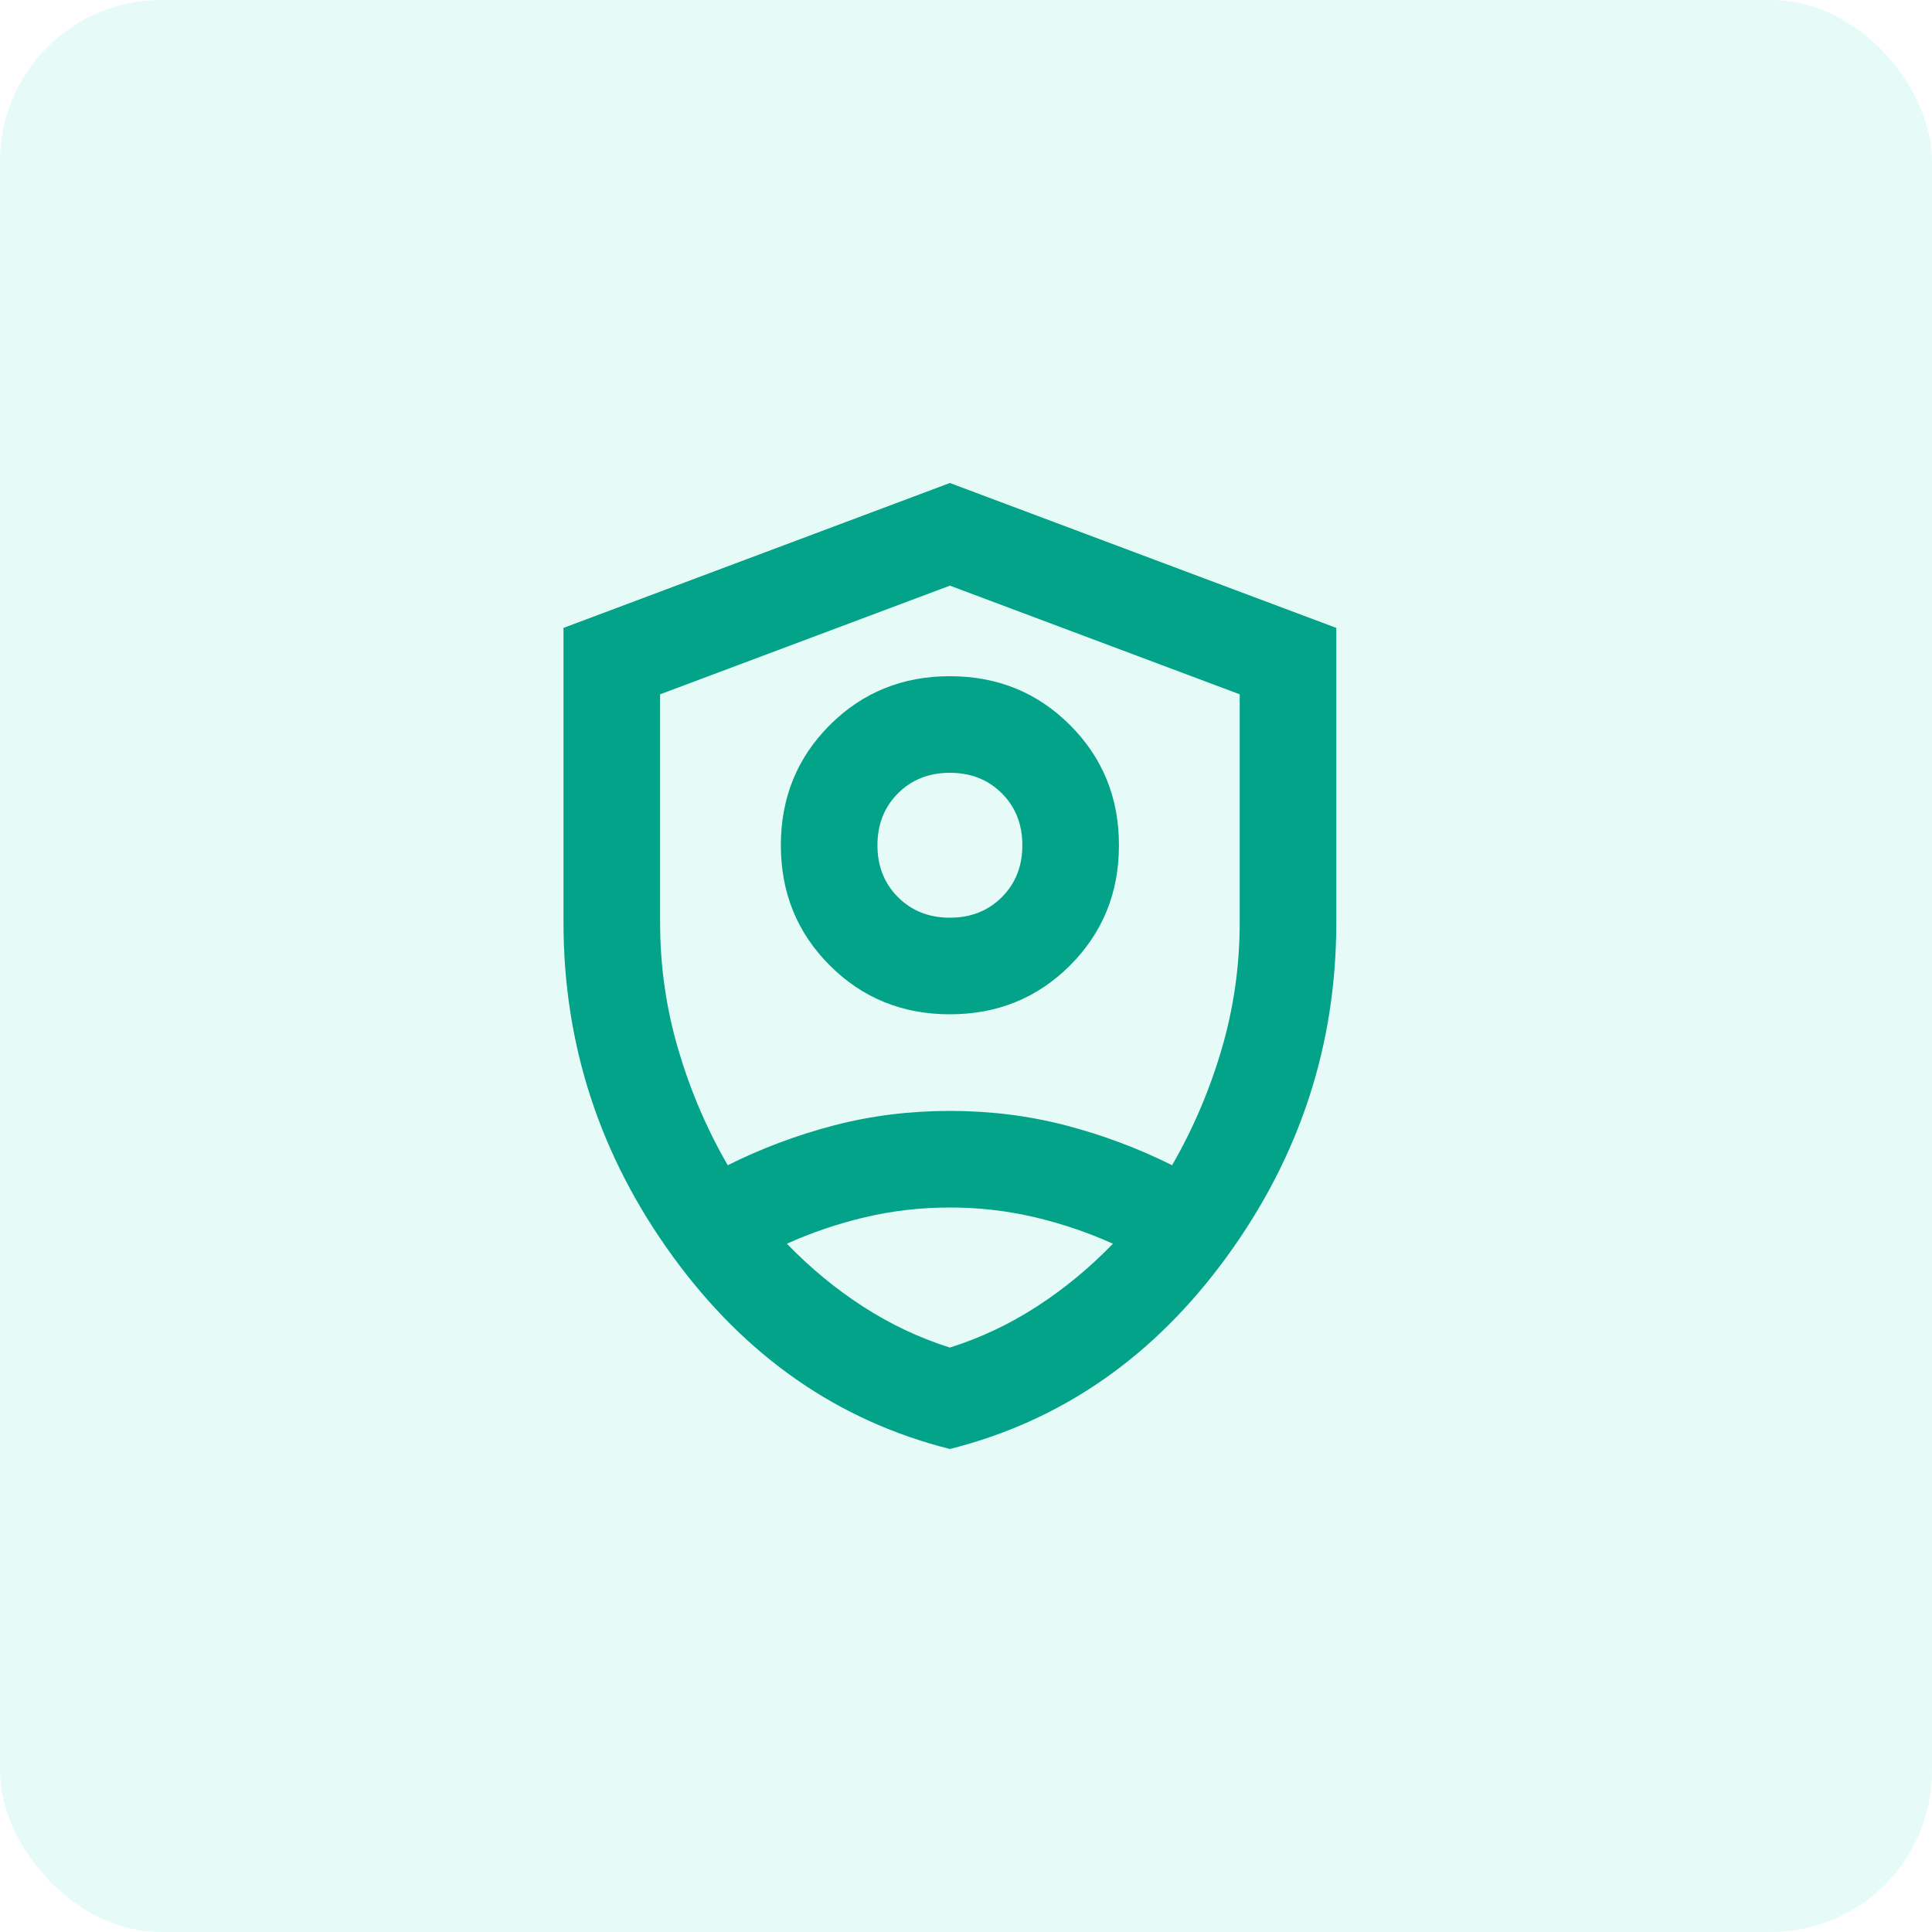 <?xml version="1.0" encoding="UTF-8"?> <svg xmlns="http://www.w3.org/2000/svg" width="48" height="48" viewBox="0 0 48 48" fill="none"><rect width="48" height="48" rx="4" fill="#03D6B3" fill-opacity="0.1"></rect><path d="M23.6 25.2C22.42 25.2 21.425 24.795 20.615 23.985C19.805 23.175 19.4 22.18 19.4 21C19.4 19.82 19.805 18.825 20.615 18.015C21.425 17.205 22.42 16.8 23.6 16.8C24.78 16.8 25.775 17.205 26.585 18.015C27.395 18.825 27.8 19.82 27.8 21C27.8 22.18 27.395 23.175 26.585 23.985C25.775 24.795 24.78 25.2 23.6 25.2ZM23.6 22.8C24.12 22.8 24.55 22.63 24.89 22.29C25.23 21.95 25.4 21.52 25.4 21C25.4 20.48 25.23 20.05 24.89 19.71C24.55 19.37 24.12 19.2 23.6 19.2C23.08 19.2 22.65 19.37 22.31 19.71C21.97 20.05 21.8 20.48 21.8 21C21.8 21.52 21.97 21.95 22.31 22.29C22.65 22.63 23.08 22.8 23.6 22.8ZM23.6 36C20.82 35.3 18.525 33.705 16.715 31.215C14.905 28.725 14 25.96 14 22.92V15.6L23.6 12L33.2 15.6V22.92C33.2 25.96 32.295 28.725 30.485 31.215C28.675 33.705 26.38 35.3 23.6 36ZM23.6 14.55L16.4 17.25V22.92C16.4 24 16.55 25.05 16.85 26.07C17.15 27.09 17.56 28.05 18.08 28.95C18.92 28.53 19.8 28.2 20.72 27.96C21.64 27.72 22.6 27.6 23.6 27.6C24.6 27.6 25.56 27.72 26.48 27.96C27.4 28.2 28.28 28.53 29.12 28.95C29.64 28.05 30.05 27.09 30.35 26.07C30.65 25.05 30.8 24 30.8 22.92V17.25L23.6 14.55ZM23.6 30C22.88 30 22.18 30.08 21.5 30.24C20.82 30.4 20.17 30.62 19.55 30.9C20.13 31.5 20.76 32.02 21.44 32.46C22.12 32.9 22.84 33.24 23.6 33.48C24.36 33.24 25.08 32.9 25.76 32.46C26.44 32.02 27.07 31.5 27.65 30.9C27.03 30.62 26.38 30.4 25.7 30.24C25.02 30.08 24.32 30 23.6 30Z" fill="#02A388"></path></svg> 